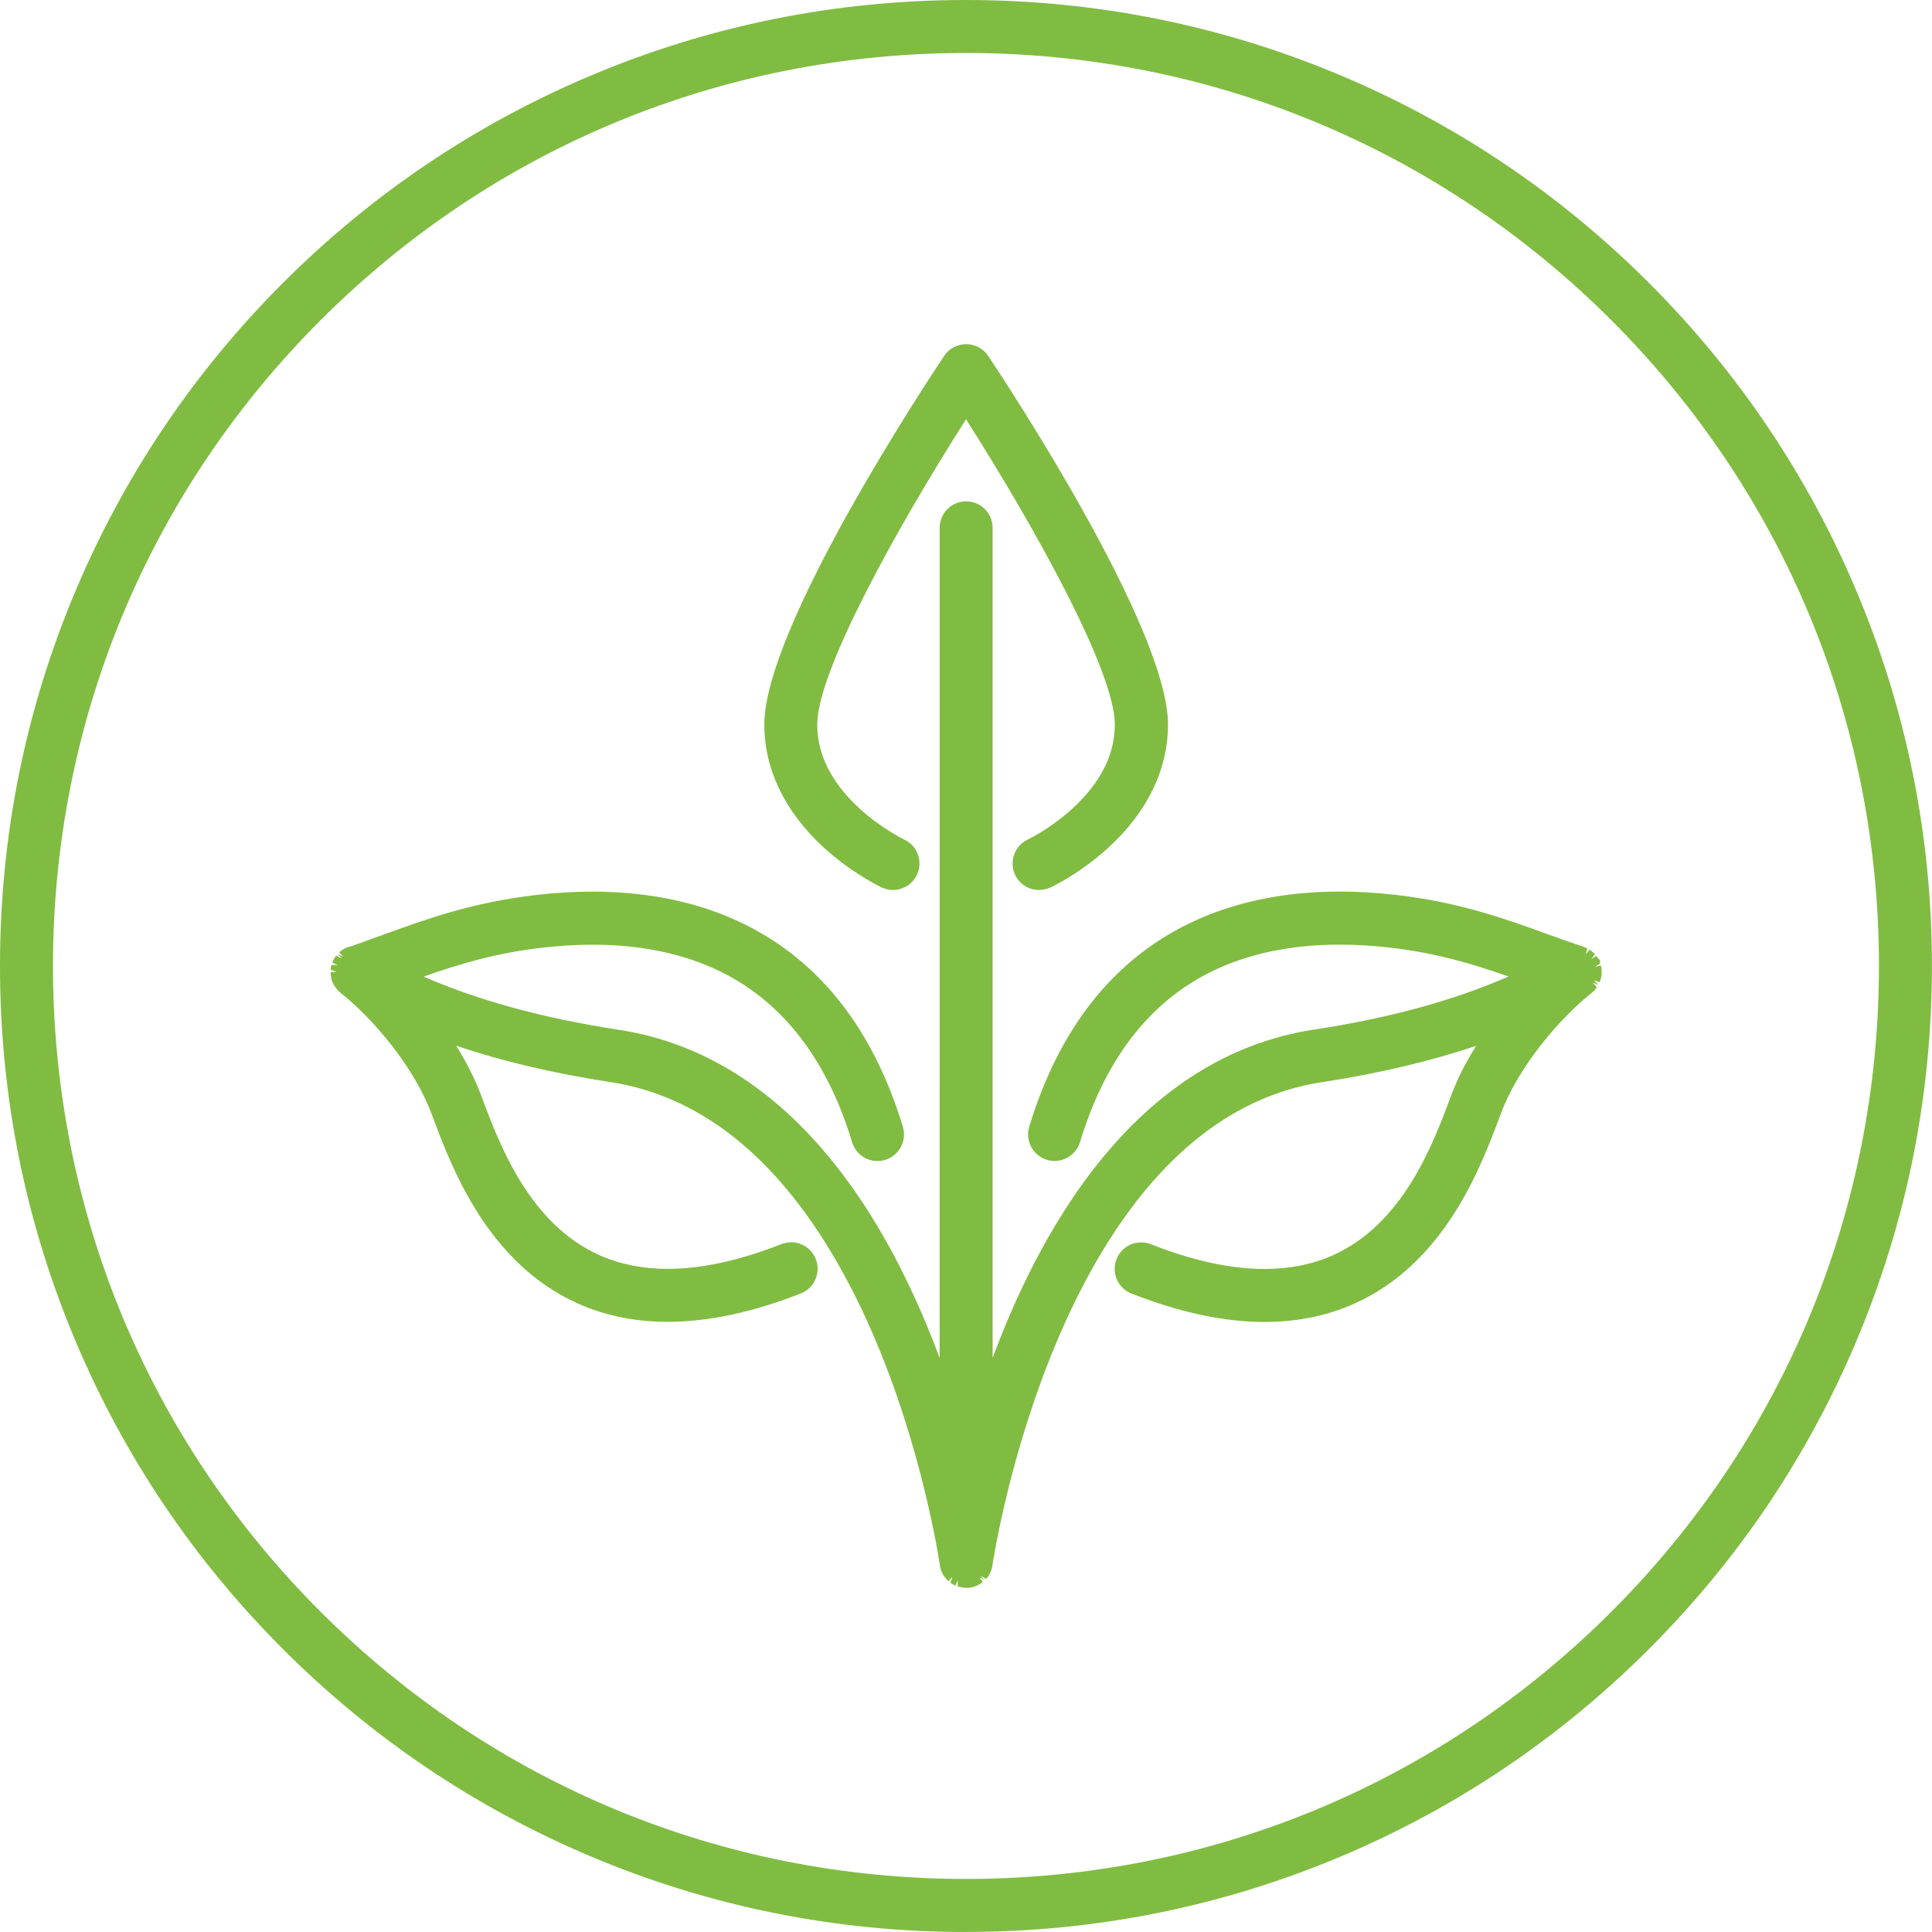 <?xml version="1.0" encoding="UTF-8"?><svg id="Vrstva_2" xmlns="http://www.w3.org/2000/svg" viewBox="0 0 302.29 302.29"><defs><style>.cls-1{fill:#80bc41;}</style></defs><g id="Vrstva_1-2"><g><path class="cls-1" d="M151.14,302.29c-20.4,0-40.2-4-58.83-11.88-18-7.61-34.17-18.51-48.04-32.39-13.88-13.88-24.78-30.04-32.39-48.04C3.99,191.34,0,171.54,0,151.14s3.99-40.2,11.88-58.83c7.62-18,18.51-34.16,32.39-48.04,13.88-13.88,30.04-24.78,48.04-32.39C110.95,4,130.74,0,151.14,0s40.2,4,58.83,11.88c18,7.61,34.16,18.51,48.04,32.39,13.88,13.88,24.78,30.05,32.39,48.04,7.88,18.64,11.88,38.43,11.88,58.83s-4,40.2-11.88,58.83c-7.61,17.99-18.5,34.16-32.39,48.04-13.88,13.88-30.04,24.78-48.04,32.39-18.64,7.88-38.43,11.88-58.83,11.88Zm0-294c-38.16,0-74.03,14.86-101.01,41.84C23.15,77.11,8.29,112.99,8.29,151.14s14.86,74.03,41.84,101.01c26.98,26.98,62.86,41.84,101.01,41.84s74.03-14.86,101.01-41.84c26.98-26.98,41.84-62.85,41.84-101.01s-14.86-74.03-41.84-101.01c-26.99-26.98-62.86-41.84-101.01-41.84Z"/><path class="cls-1" d="M151.15,248.43c-.18,0-.36-.01-.54-.04l-.43-.08-.33-.09v-1s-.35,.87-.35,.87l-.41-.2-.38-.24,.31-.96-.61,.71-.32-.32-.22-.26-.25-.35-.18-.32-.16-.36-.12-.35-.08-.36-.05-.35c-.1-.6-2.69-18.07-10.48-36.05-4.57-10.54-9.99-19.16-16.13-25.62-7.42-7.82-15.92-12.46-25.27-13.81-8.67-1.34-16.65-3.23-23.77-5.63,1.65,2.65,2.96,5.25,3.89,7.75l.14,.37c2.77,7.39,7.41,19.77,18.45,24.68,3.15,1.4,6.73,2.11,10.62,2.11,5.28,0,11.26-1.3,17.78-3.87,.49-.19,1-.29,1.52-.29,1.71,0,3.23,1.03,3.86,2.63,.41,1.03,.39,2.16-.05,3.17-.44,1.02-1.25,1.8-2.28,2.2-7.49,2.95-14.5,4.45-20.84,4.45-5.05,0-9.75-.95-13.97-2.83-14.21-6.32-19.83-21.3-22.84-29.35l-.14-.37c-2.78-7.48-9.34-15.06-14.24-18.94-.22-.18-.37-.33-.51-.49l-.3-.38-.32-.5v-.04l-.1-.19-.21-.49,.02-.19-.12-.49-.03-.41,.94-.11-.92-.3,.06-.43,.08-.34,.97,.04-.86-.39,.17-.39,.17-.31,.25-.37,.89,.39-.66-.67,.91,.42-.64-.69,.34-.28,.67-.39,.28-.12,.52-.13c1.51-.54,3.34-1.2,5.28-1.9,6.53-2.37,13.81-5.01,23.74-6.15,3.01-.35,5.98-.52,8.81-.52,8.89,0,16.88,1.71,23.73,5.08,11.86,5.83,20.22,16.5,24.83,31.72,.66,2.19-.58,4.5-2.77,5.17-.39,.12-.8,.18-1.2,.18-1.84,0-3.43-1.18-3.97-2.94-3.92-12.93-10.83-21.9-20.55-26.68-5.71-2.81-12.46-4.23-20.07-4.23-2.51,0-5.16,.16-7.86,.47-7.27,.83-13.02,2.57-18.56,4.52,8.41,3.69,18.52,6.46,30.1,8.26,11.23,1.61,21.36,7.11,30.12,16.35,6.81,7.19,12.77,16.64,17.72,28.11,.97,2.25,1.91,4.57,2.79,6.95V82.59c0-2.29,1.86-4.15,4.15-4.15s4.14,1.86,4.14,4.15V212.47c.89-2.38,1.82-4.71,2.79-6.96,4.95-11.46,10.91-20.91,17.72-28.11,8.75-9.24,18.9-14.74,30.16-16.36,11.55-1.79,21.65-4.56,30.05-8.25-5.55-1.95-11.3-3.69-18.56-4.52-2.7-.31-5.35-.47-7.87-.47-7.61,0-14.36,1.42-20.07,4.23-9.72,4.78-16.63,13.75-20.55,26.68-.53,1.73-2.16,2.94-3.97,2.94-.41,0-.81-.06-1.2-.18-1.06-.32-1.93-1.04-2.46-2.02-.52-.98-.63-2.1-.31-3.16,4.61-15.21,12.97-25.88,24.83-31.71,6.85-3.37,14.84-5.08,23.73-5.08,2.83,0,5.8,.17,8.81,.52,9.93,1.14,17.22,3.78,23.65,6.12,2.08,.75,3.88,1.4,5.65,1.98l.41,.16,.25,.12-.24,.93,.58-.74,.3,.21,.29,.24,.25,.26-.56,.78,.78-.53s.29,.44,.33,.5l.24,.12v.4s.05,.13,.05,.13l-.05,.04v.02h-.03l-.73,.53,.9-.24,.09,.45,.03,.35v.38s-.01,.29-.01,.29l-.06,.4-.11,.42-.13,.35-.89-.3,.7,.69-.9-.31,.67,.68-.27,.36-.28,.3c-.08,.08-.17,.16-.27,.24-4.91,3.88-11.46,11.46-14.23,18.93l-.14,.38c-3.02,8.05-8.63,23.03-22.85,29.35-4.22,1.88-8.92,2.83-13.97,2.83-6.33,0-13.34-1.5-20.83-4.45-1.03-.4-1.84-1.19-2.28-2.2-.44-1.02-.46-2.14-.05-3.17,.63-1.6,2.14-2.63,3.86-2.63,.52,0,1.03,.1,1.52,.29,6.52,2.57,12.5,3.87,17.78,3.87,3.89,0,7.47-.71,10.62-2.11,11.03-4.91,15.67-17.28,18.45-24.68l.14-.38c.93-2.5,2.23-5.1,3.89-7.74-7.12,2.39-15.09,4.28-23.73,5.62-41.54,5.97-51.84,74.92-51.94,75.62l-.07,.39-.1,.36-.19,.46-.21,.39-.21,.31-.21,.25-.85-.46,.61,.71-.83-.52,.55,.76-.33,.24-.25,.15c-.34,.17-.45,.22-.57,.27l-.4,.13-.38,.08-.38,.04h-.27Z"/><path class="cls-1" d="M162.58,139.26c-1.6,0-3.08-.94-3.76-2.39-.96-2.07-.07-4.54,2-5.51,.37-.18,3.78-1.89,7.08-4.94,4.33-4,6.53-8.39,6.53-13.05,0-8.3-12.37-30.62-23.28-47.77-10.92,17.14-23.28,39.46-23.28,47.77,0,4.66,2.2,9.05,6.53,13.05,3.33,3.08,6.72,4.76,7.09,4.94,1,.47,1.76,1.3,2.13,2.34,.37,1.04,.32,2.17-.15,3.17-.68,1.45-2.15,2.38-3.75,2.38h0c-.61,0-1.2-.13-1.75-.39-.18-.09-4.6-2.16-9.04-6.21-6.11-5.59-9.34-12.25-9.34-19.28,0-15.12,25.25-53.36,28.13-57.67,.77-1.16,2.06-1.85,3.45-1.85s2.68,.69,3.45,1.84c2.88,4.32,28.13,42.59,28.13,57.67,0,7.03-3.23,13.7-9.34,19.28-4.44,4.06-8.85,6.13-9.04,6.21-.55,.26-1.14,.39-1.75,.39Z"/></g></g></svg>